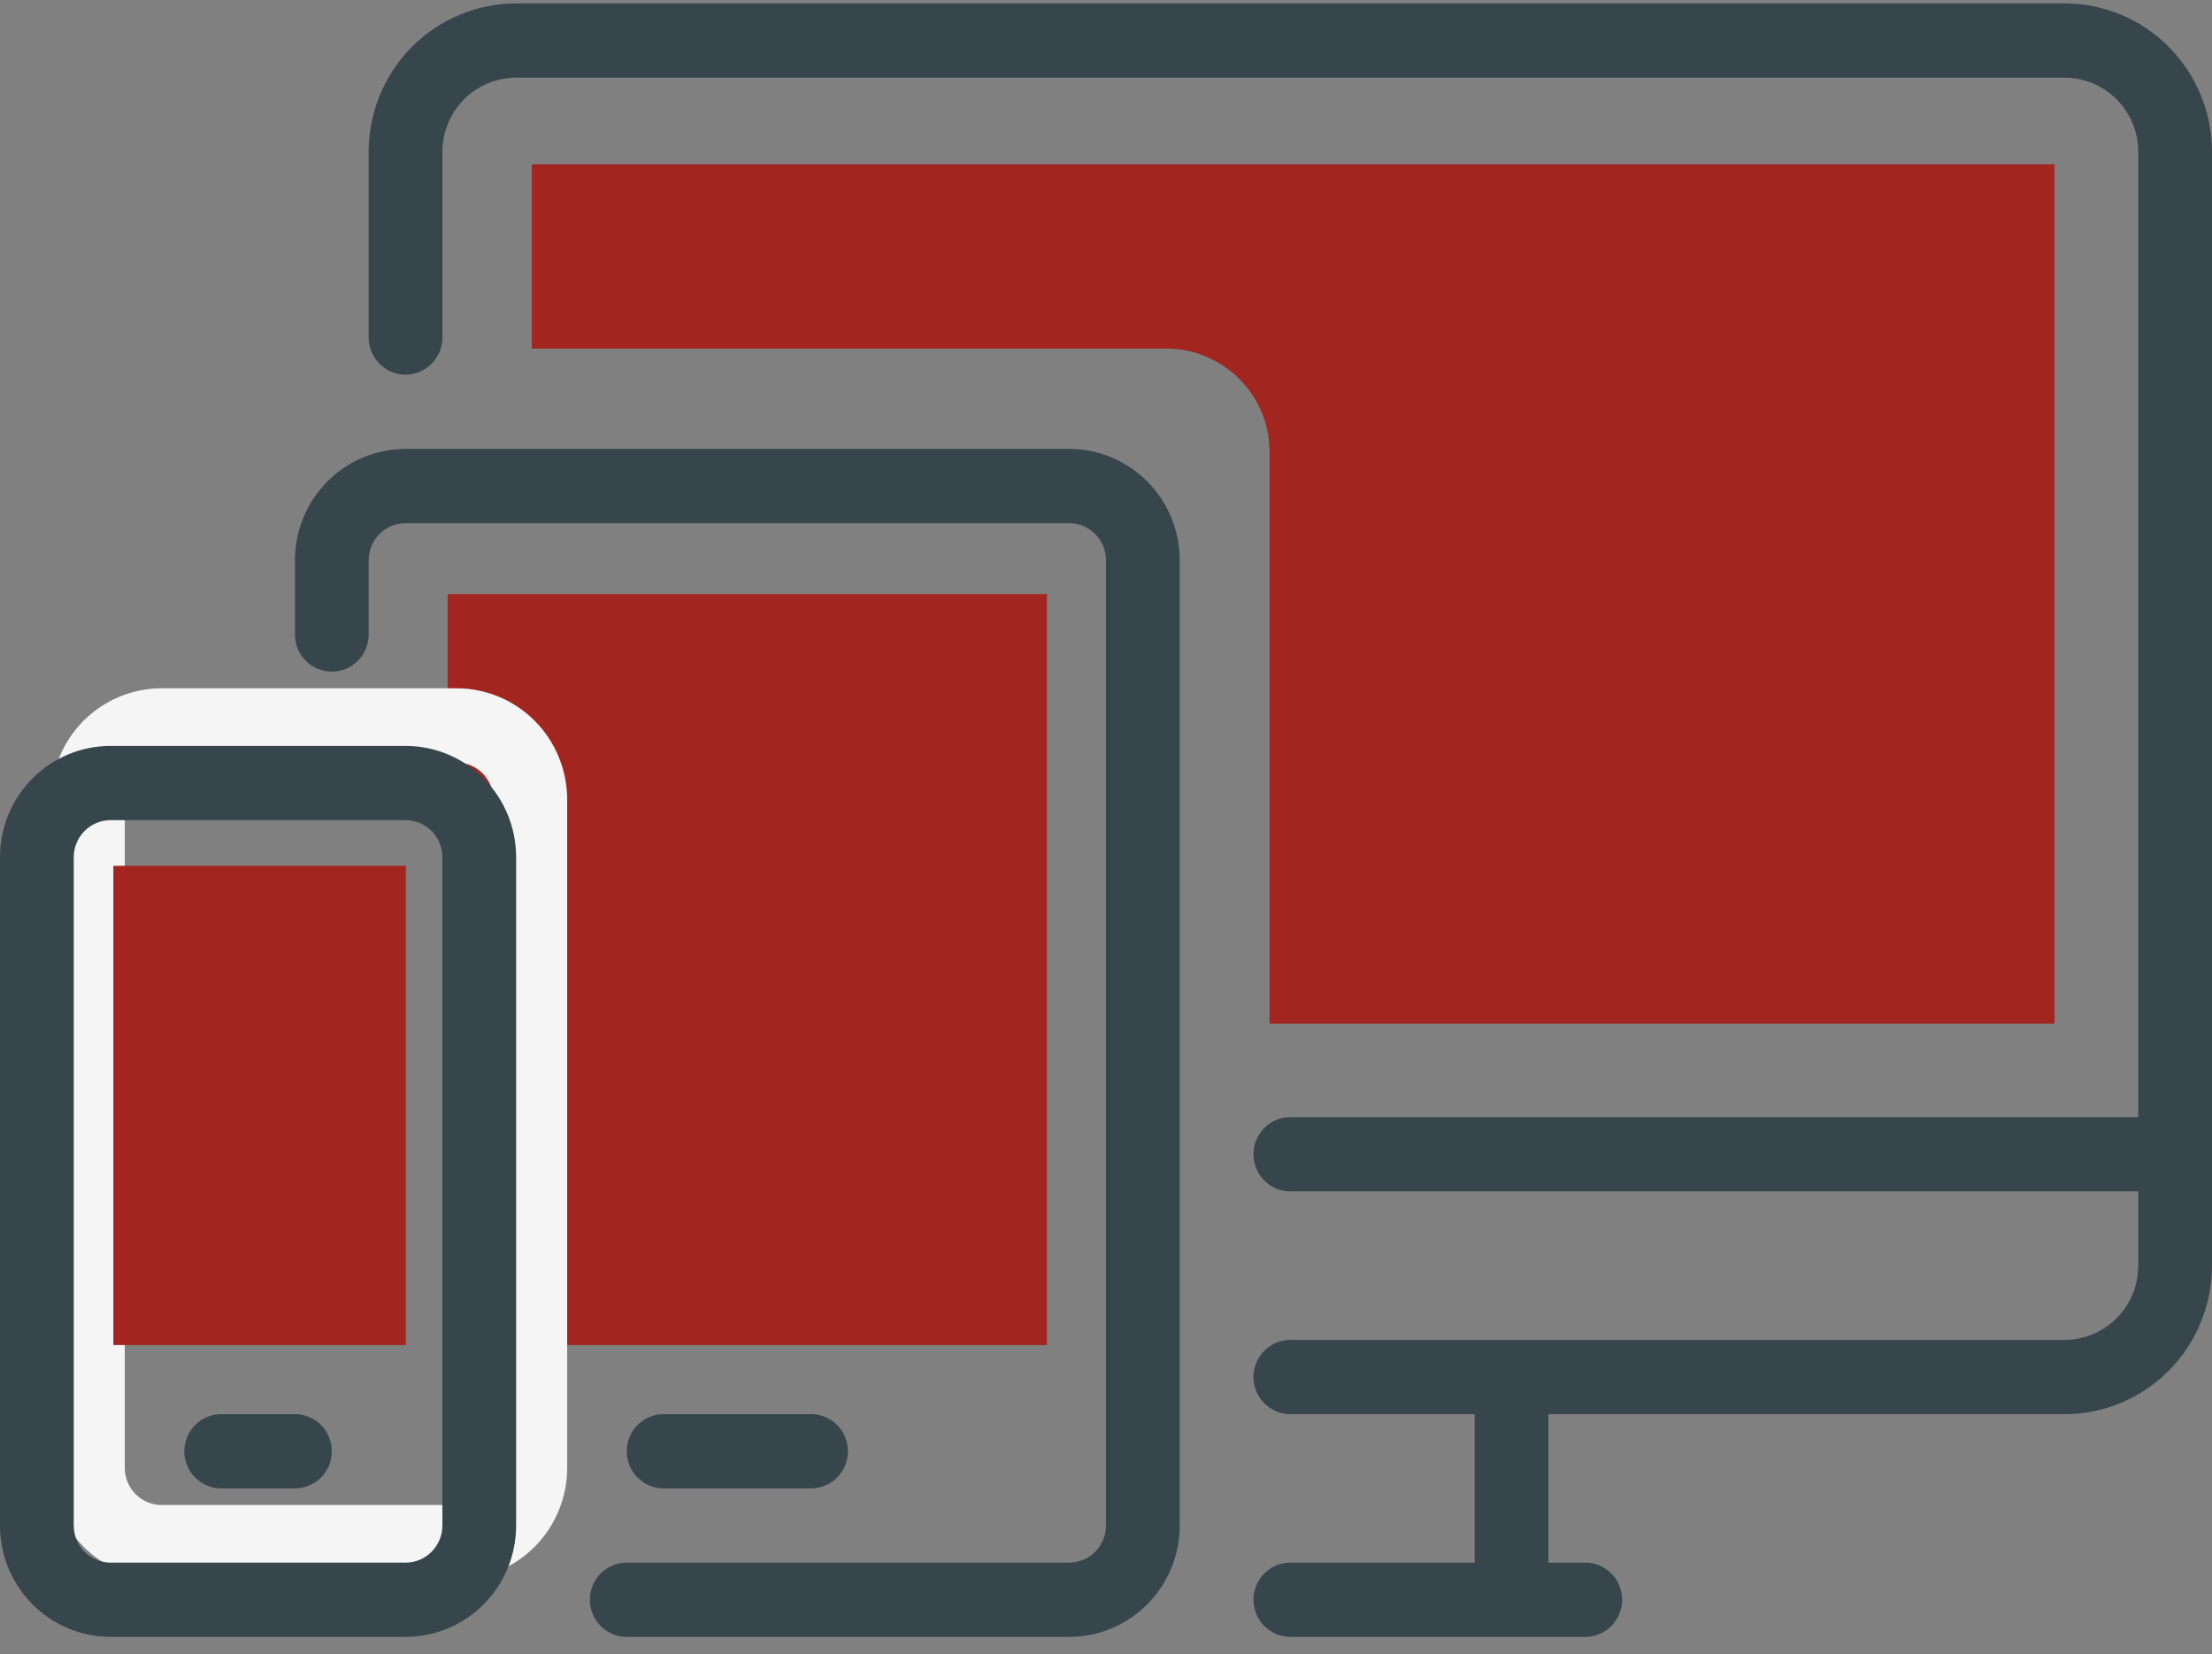 <svg width="107" height="80" viewBox="0 0 107 80" fill="none" xmlns="http://www.w3.org/2000/svg">
<rect x="0" y="0" width="107" height="80" fill="#808080" stroke="none"/>
<g clip-path="url(#clip0_76_176)">
<path d="M76.683 79.165H62.417C61.944 79.165 61.49 78.976 61.156 78.639C60.821 78.303 60.633 77.846 60.633 77.37C60.633 76.894 60.821 76.437 61.156 76.1C61.49 75.763 61.944 75.574 62.417 75.574H76.683C77.156 75.574 77.61 75.763 77.944 76.1C78.279 76.437 78.467 76.894 78.467 77.37C78.467 77.846 78.279 78.303 77.944 78.639C77.61 78.976 77.156 79.165 76.683 79.165Z" fill="#37464C"/>
<path d="M74.9 66.597H71.333V77.37H74.9V66.597Z" fill="#37464C"/>
<path d="M99.867 68.393H62.417C61.944 68.393 61.49 68.203 61.156 67.867C60.821 67.53 60.633 67.073 60.633 66.597C60.633 66.121 60.821 65.664 61.156 65.328C61.49 64.991 61.944 64.802 62.417 64.802H99.867C100.813 64.802 101.72 64.423 102.389 63.75C103.058 63.077 103.433 62.163 103.433 61.211V7.347C103.433 6.395 103.058 5.481 102.389 4.808C101.72 4.135 100.813 3.756 99.867 3.756H24.967C24.021 3.756 23.113 4.135 22.445 4.808C21.776 5.481 21.4 6.395 21.4 7.347V16.324C21.4 16.801 21.212 17.257 20.878 17.594C20.543 17.931 20.09 18.12 19.617 18.12C19.144 18.12 18.69 17.931 18.356 17.594C18.021 17.257 17.833 16.801 17.833 16.324V7.347C17.833 5.442 18.585 3.616 19.923 2.269C21.26 0.922 23.075 0.165 24.967 0.165L99.867 0.165C101.759 0.165 103.573 0.922 104.911 2.269C106.248 3.616 107 5.442 107 7.347V61.211C107 63.115 106.248 64.942 104.911 66.289C103.573 67.636 101.759 68.393 99.867 68.393Z" fill="#37464C"/>
<path d="M14.267 71.984H10.7C10.227 71.984 9.773 71.794 9.439 71.458C9.105 71.121 8.917 70.664 8.917 70.188C8.917 69.712 9.105 69.255 9.439 68.918C9.773 68.582 10.227 68.393 10.7 68.393H14.267C14.74 68.393 15.193 68.582 15.528 68.918C15.862 69.255 16.05 69.712 16.05 70.188C16.05 70.664 15.862 71.121 15.528 71.458C15.193 71.794 14.74 71.984 14.267 71.984Z" fill="#37464C"/>
<path d="M39.233 71.984H32.1C31.627 71.984 31.173 71.794 30.839 71.458C30.505 71.121 30.317 70.664 30.317 70.188C30.317 69.712 30.505 69.255 30.839 68.918C31.173 68.582 31.627 68.393 32.1 68.393H39.233C39.706 68.393 40.16 68.582 40.494 68.918C40.829 69.255 41.017 69.712 41.017 70.188C41.017 70.664 40.829 71.121 40.494 71.458C40.16 71.794 39.706 71.984 39.233 71.984Z" fill="#37464C"/>
<path d="M105.217 57.62H62.417C61.944 57.62 61.49 57.431 61.156 57.094C60.821 56.757 60.633 56.301 60.633 55.824C60.633 55.348 60.821 54.892 61.156 54.555C61.49 54.218 61.944 54.029 62.417 54.029H105.217C105.69 54.029 106.143 54.218 106.478 54.555C106.812 54.892 107 55.348 107 55.824C107 56.301 106.812 56.757 106.478 57.094C106.143 57.431 105.69 57.62 105.217 57.62Z" fill="#37464C"/>
<path d="M51.717 79.165H30.317C29.844 79.165 29.39 78.976 29.056 78.639C28.721 78.303 28.533 77.846 28.533 77.37C28.533 76.894 28.721 76.437 29.056 76.1C29.39 75.763 29.844 75.574 30.317 75.574H51.717C52.19 75.574 52.643 75.385 52.978 75.049C53.312 74.712 53.5 74.255 53.5 73.779V27.097C53.5 26.621 53.312 26.164 52.978 25.828C52.643 25.491 52.19 25.302 51.717 25.302H19.617C19.144 25.302 18.69 25.491 18.356 25.828C18.021 26.164 17.833 26.621 17.833 27.097V30.688C17.833 31.164 17.645 31.621 17.311 31.958C16.977 32.294 16.523 32.483 16.05 32.483C15.577 32.483 15.123 32.294 14.789 31.958C14.454 31.621 14.267 31.164 14.267 30.688V27.097C14.267 25.669 14.83 24.299 15.834 23.288C16.837 22.278 18.198 21.711 19.617 21.711H51.717C53.136 21.711 54.496 22.278 55.5 23.288C56.503 24.299 57.067 25.669 57.067 27.097V73.779C57.067 75.207 56.503 76.578 55.5 77.588C54.496 78.598 53.136 79.165 51.717 79.165Z" fill="#37464C"/>
<rect x="21.653" y="28.732" width="28.988" height="36.318" fill="#A32520"/>
<path d="M22.086 76.378H7.819C6.4 76.378 5.04 75.811 4.036 74.801C3.033 73.791 2.469 72.421 2.469 70.992L2.469 38.674C2.469 37.245 3.033 35.875 4.036 34.865C5.04 33.855 6.4 33.288 7.819 33.288H22.086C23.505 33.288 24.866 33.855 25.869 34.865C26.872 35.875 27.436 37.245 27.436 38.674V70.992C27.436 72.421 26.872 73.791 25.869 74.801C24.866 75.811 23.505 76.378 22.086 76.378ZM7.819 36.878C7.346 36.878 6.893 37.068 6.558 37.404C6.224 37.741 6.036 38.198 6.036 38.674V70.992C6.036 71.468 6.224 71.925 6.558 72.262C6.893 72.598 7.346 72.787 7.819 72.787H22.086C22.559 72.787 23.013 72.598 23.347 72.262C23.681 71.925 23.869 71.468 23.869 70.992V38.674C23.869 38.198 23.681 37.741 23.347 37.404C23.013 37.068 22.559 36.878 22.086 36.878H7.819Z" fill="#F5F5F5"/>
<path d="M19.617 79.165H5.35C3.931 79.165 2.57 78.598 1.567 77.588C0.564 76.578 0 75.207 0 73.779L0 41.461C0 40.032 0.564 38.662 1.567 37.652C2.57 36.642 3.931 36.074 5.35 36.074H19.617C21.036 36.074 22.396 36.642 23.4 37.652C24.403 38.662 24.967 40.032 24.967 41.461V73.779C24.967 75.207 24.403 76.578 23.4 77.588C22.396 78.598 21.036 79.165 19.617 79.165ZM5.35 39.665C4.877 39.665 4.423 39.855 4.089 40.191C3.755 40.528 3.567 40.985 3.567 41.461V73.779C3.567 74.255 3.755 74.712 4.089 75.049C4.423 75.385 4.877 75.574 5.35 75.574H19.617C20.09 75.574 20.543 75.385 20.878 75.049C21.212 74.712 21.4 74.255 21.4 73.779V41.461C21.4 40.985 21.212 40.528 20.878 40.191C20.543 39.855 20.09 39.665 19.617 39.665H5.35Z" fill="#37464C"/>
<path d="M25.725 7.945H99.383V49.506H61.412V21.86C61.412 19.098 59.173 16.86 56.412 16.86H25.725V7.945Z" fill="#A32520"/>
<rect x="5.483" y="41.873" width="14.149" height="23.177" fill="#A32520"/>
</g>
<defs>
<clipPath id="clip0_76_176">
<rect width="107" height="79" fill="white" transform="translate(0 0.165)"/>
</clipPath>
</defs>
</svg>
